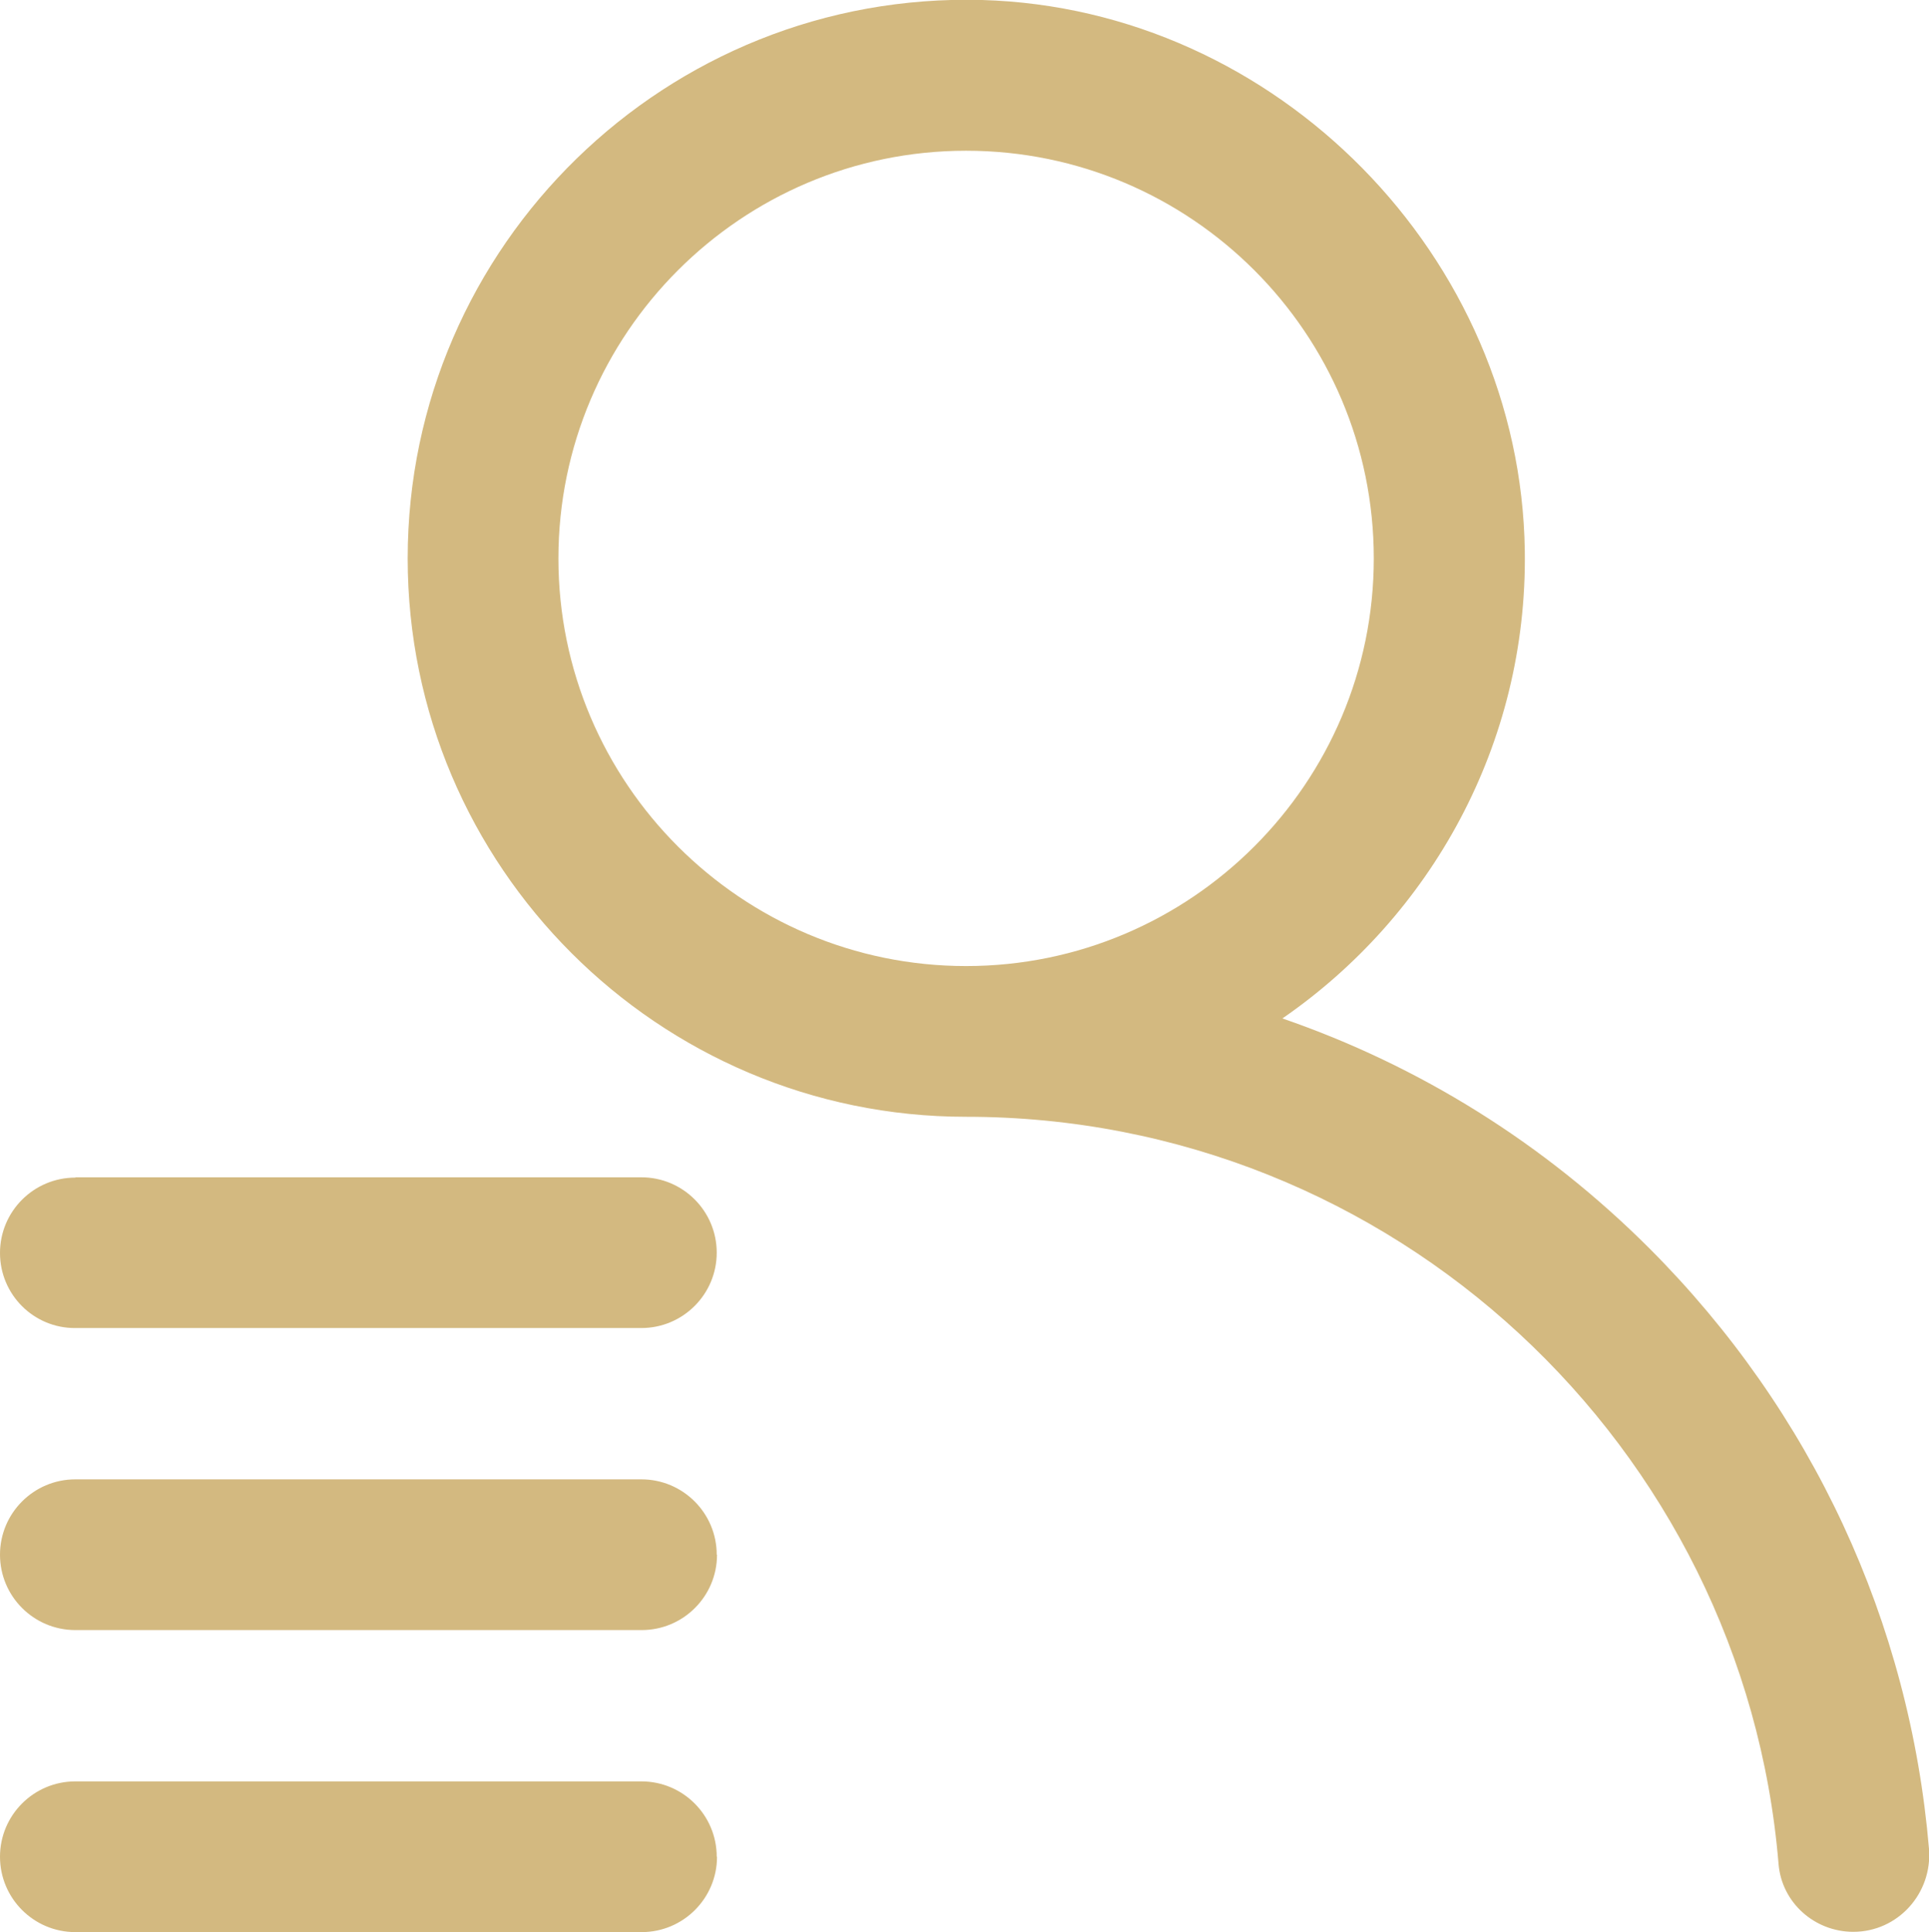<?xml version="1.0" encoding="UTF-8"?><svg id="Capa_2" xmlns="http://www.w3.org/2000/svg" viewBox="0 0 66.29 66.4"><defs><style>.cls-1{fill:#d3b980;stroke-width:0px;}</style></defs><g id="Capa_1-2"><path class="cls-1" d="M14.01,19.19c0,10.58,8.61,19.19,19.19,19.19,14.66,0,26.73,11.32,27.92,25.68.11,1.33,1.24,2.33,2.57,2.33h0c1.53,0,2.72-1.32,2.6-2.85-.66-7.79-4.01-15.03-9.6-20.63-3.62-3.62-7.92-6.29-12.62-7.91,5.09-3.51,8.42-9.41,8.33-16.06C52.26,8.82,43.88.29,33.75,0,22.92-.3,14.01,8.43,14.01,19.19h0ZM33.2,33.2c-7.72,0-14.01-6.28-14.01-14.01,0-7.72,6.28-14.01,14.01-14.01s14.01,6.28,14.01,14.01c0,7.72-6.28,14.01-14.01,14.01h0ZM24.64,53.43h0c0,1.43-1.16,2.59-2.59,2.59H2.59C1.16,56.02,0,54.86,0,53.43H0c0-1.43,1.16-2.59,2.59-2.59h19.45c1.43,0,2.59,1.16,2.59,2.59ZM2.59,40.46h19.45c1.43,0,2.59,1.16,2.59,2.59h0c0,1.43-1.16,2.59-2.59,2.59H2.59C1.16,45.65,0,44.49,0,43.06H0c0-1.43,1.16-2.59,2.59-2.59ZM24.64,63.81h0c0,1.43-1.16,2.59-2.59,2.59H2.59c-1.43,0-2.59-1.16-2.59-2.59h0c0-1.43,1.16-2.59,2.59-2.59h19.45c1.43,0,2.59,1.16,2.59,2.59Z"/></g></svg>